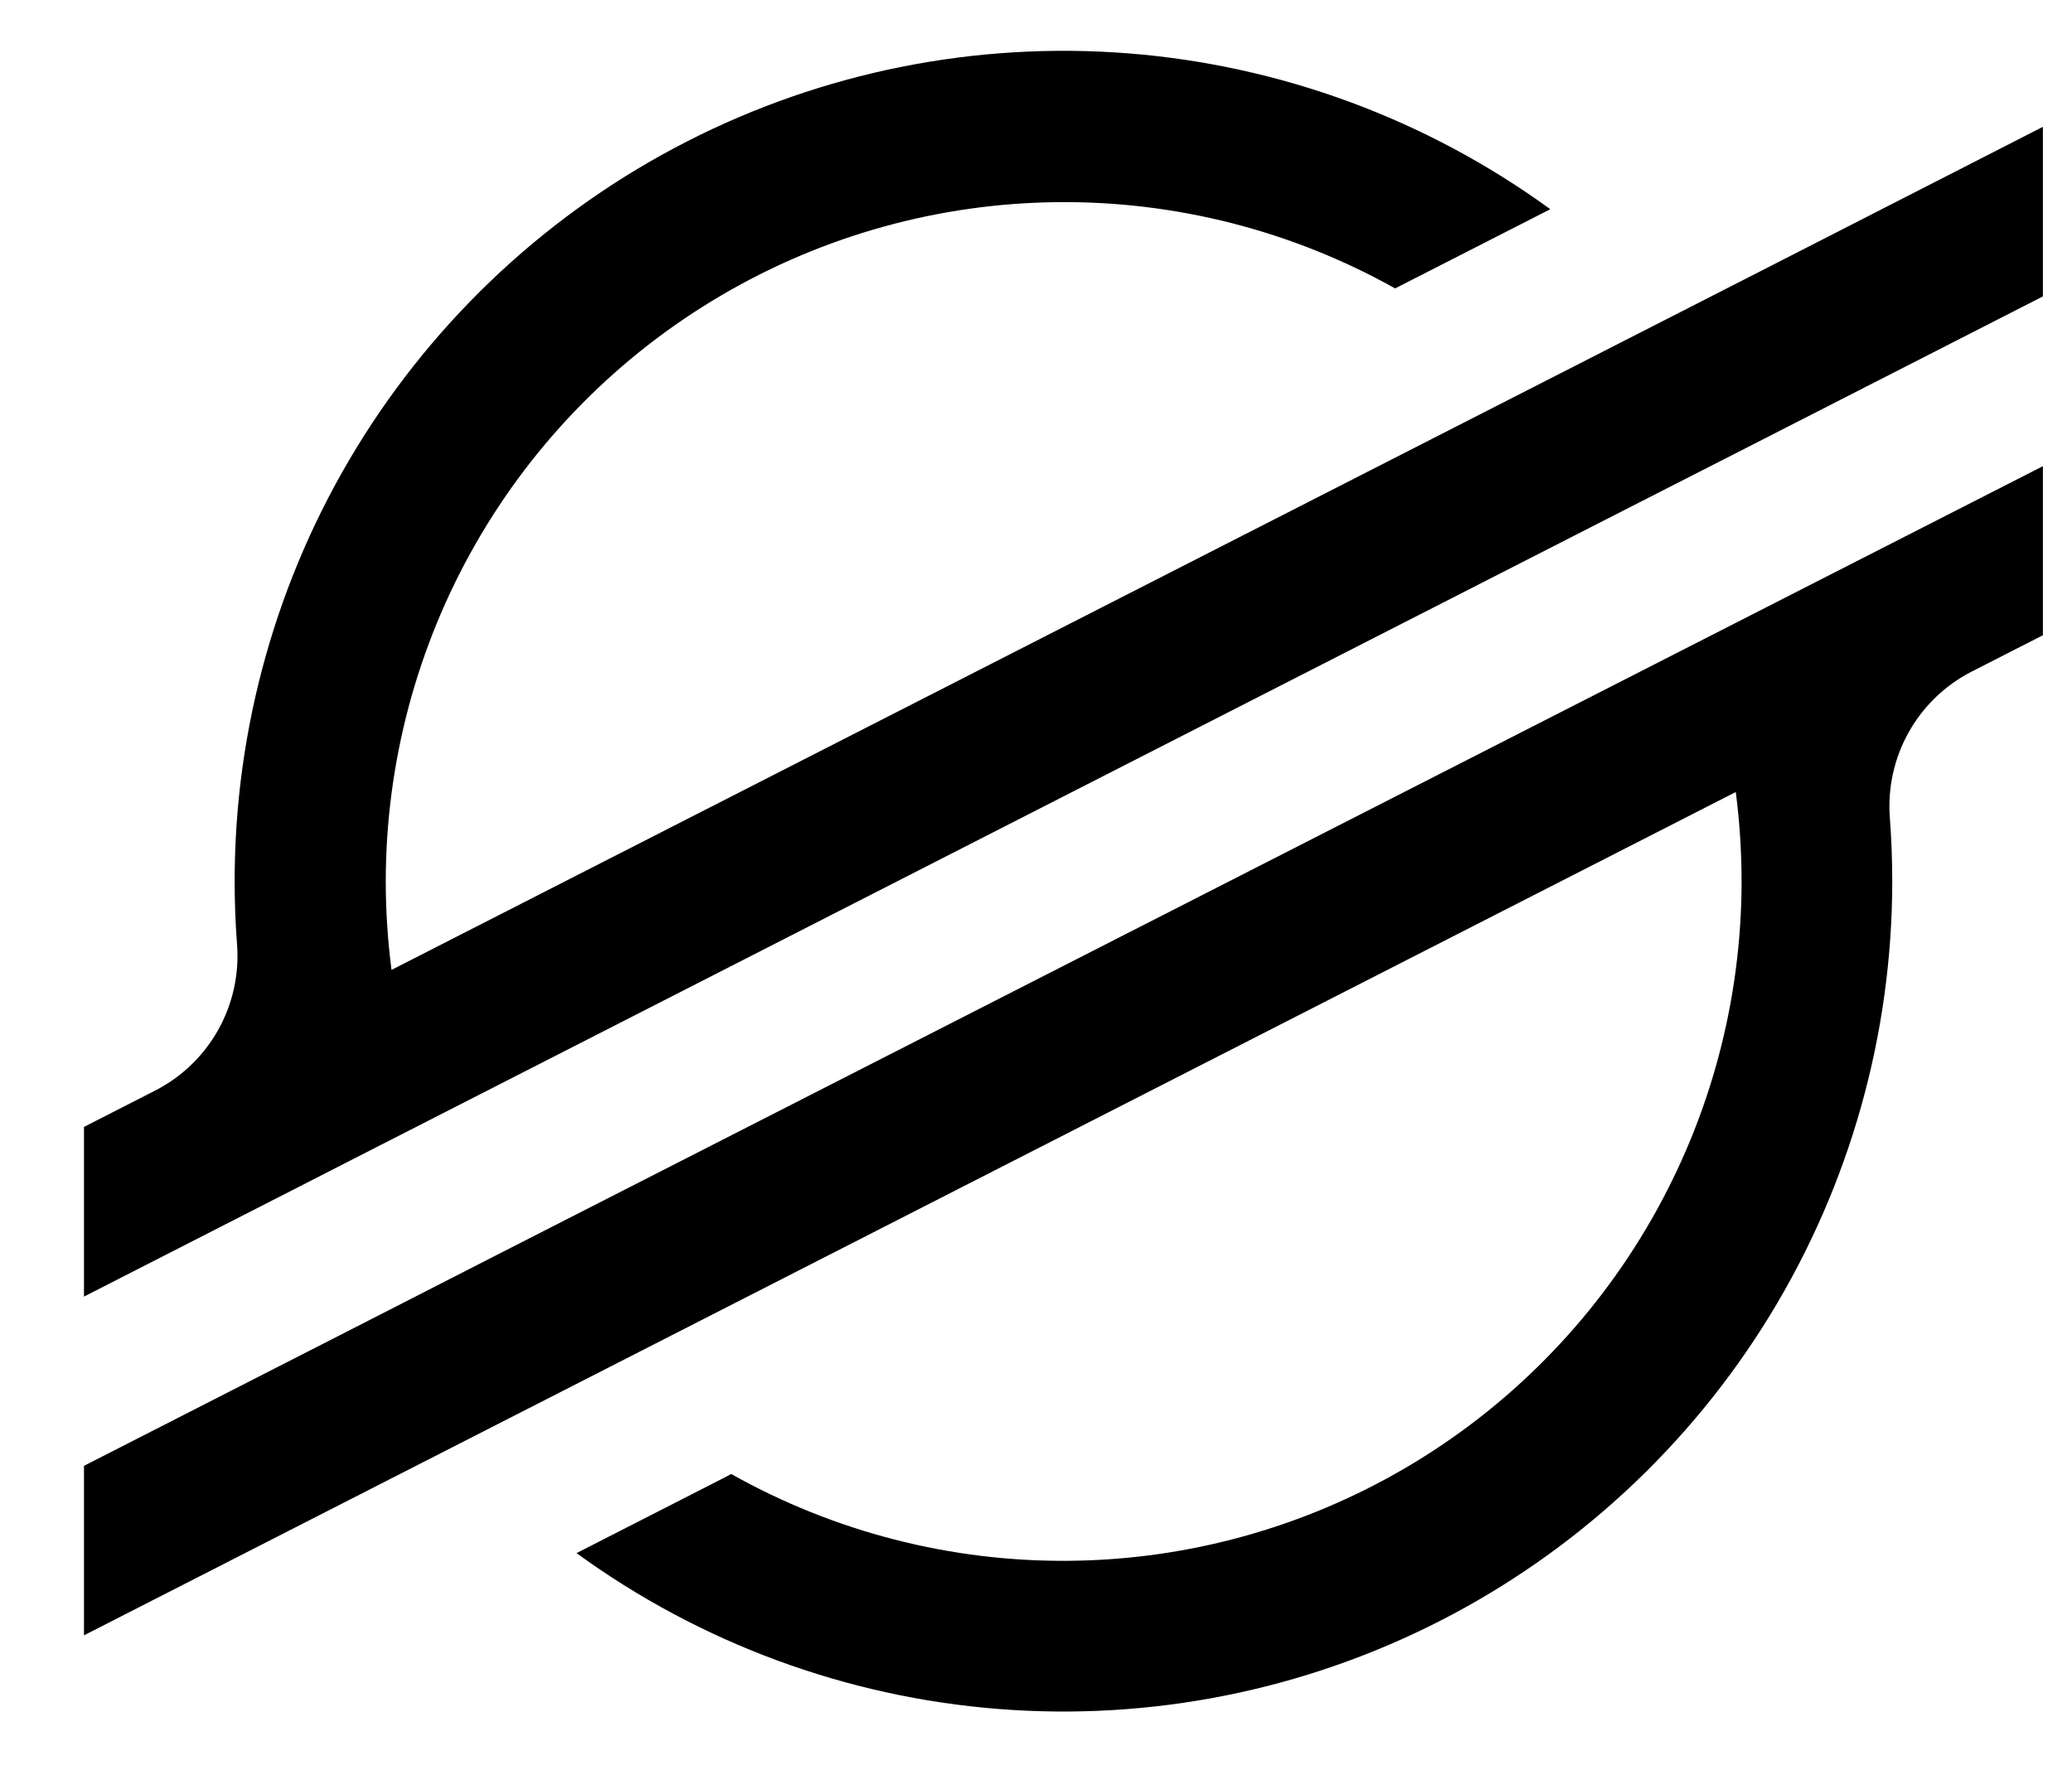 <svg width="81" height="69" viewBox="0 0 81 69" fill="none" xmlns="http://www.w3.org/2000/svg">
<path d="M69.055 10.485L59.834 15.193L15.306 37.923C15.156 36.772 15.08 35.612 15.08 34.452C15.086 29.82 16.299 25.271 18.599 21.254C20.899 17.237 24.207 13.892 28.194 11.551C32.181 9.209 36.709 7.952 41.331 7.904C45.952 7.856 50.505 9.019 54.539 11.277L59.818 8.582L60.605 8.18C55.77 4.663 50.059 2.554 44.103 2.086C38.147 1.619 32.178 2.811 26.855 5.531C21.533 8.25 17.065 12.392 13.944 17.497C10.824 22.603 9.172 28.474 9.173 34.461C9.173 35.288 9.204 36.112 9.267 36.932C9.355 38.094 9.098 39.256 8.528 40.272C7.958 41.287 7.102 42.112 6.066 42.641L3.283 44.063V50.697L11.477 46.511L14.13 45.154L16.745 43.819L63.686 19.849L68.961 17.158L79.863 11.589V4.958L69.055 10.485Z" fill="black"/>
<path d="M79.863 18.227L19.411 49.074L14.137 51.772L3.283 57.315V63.942L14.062 58.438L23.283 53.73L67.856 30.968C68.007 32.127 68.082 33.294 68.083 34.462C68.08 39.099 66.867 43.654 64.564 47.675C62.262 51.697 58.95 55.045 54.957 57.388C50.964 59.73 46.429 60.985 41.803 61.028C37.177 61.071 32.619 59.901 28.584 57.633L28.26 57.805L22.538 60.727C27.372 64.244 33.082 66.354 39.037 66.822C44.992 67.291 50.96 66.1 56.283 63.383C61.605 60.665 66.074 56.525 69.196 51.422C72.318 46.318 73.971 40.448 73.973 34.462C73.973 33.627 73.941 32.793 73.879 31.968C73.791 30.807 74.048 29.645 74.617 28.63C75.186 27.614 76.042 26.79 77.077 26.26L79.863 24.838V18.227Z" fill="black"/>
</svg>
